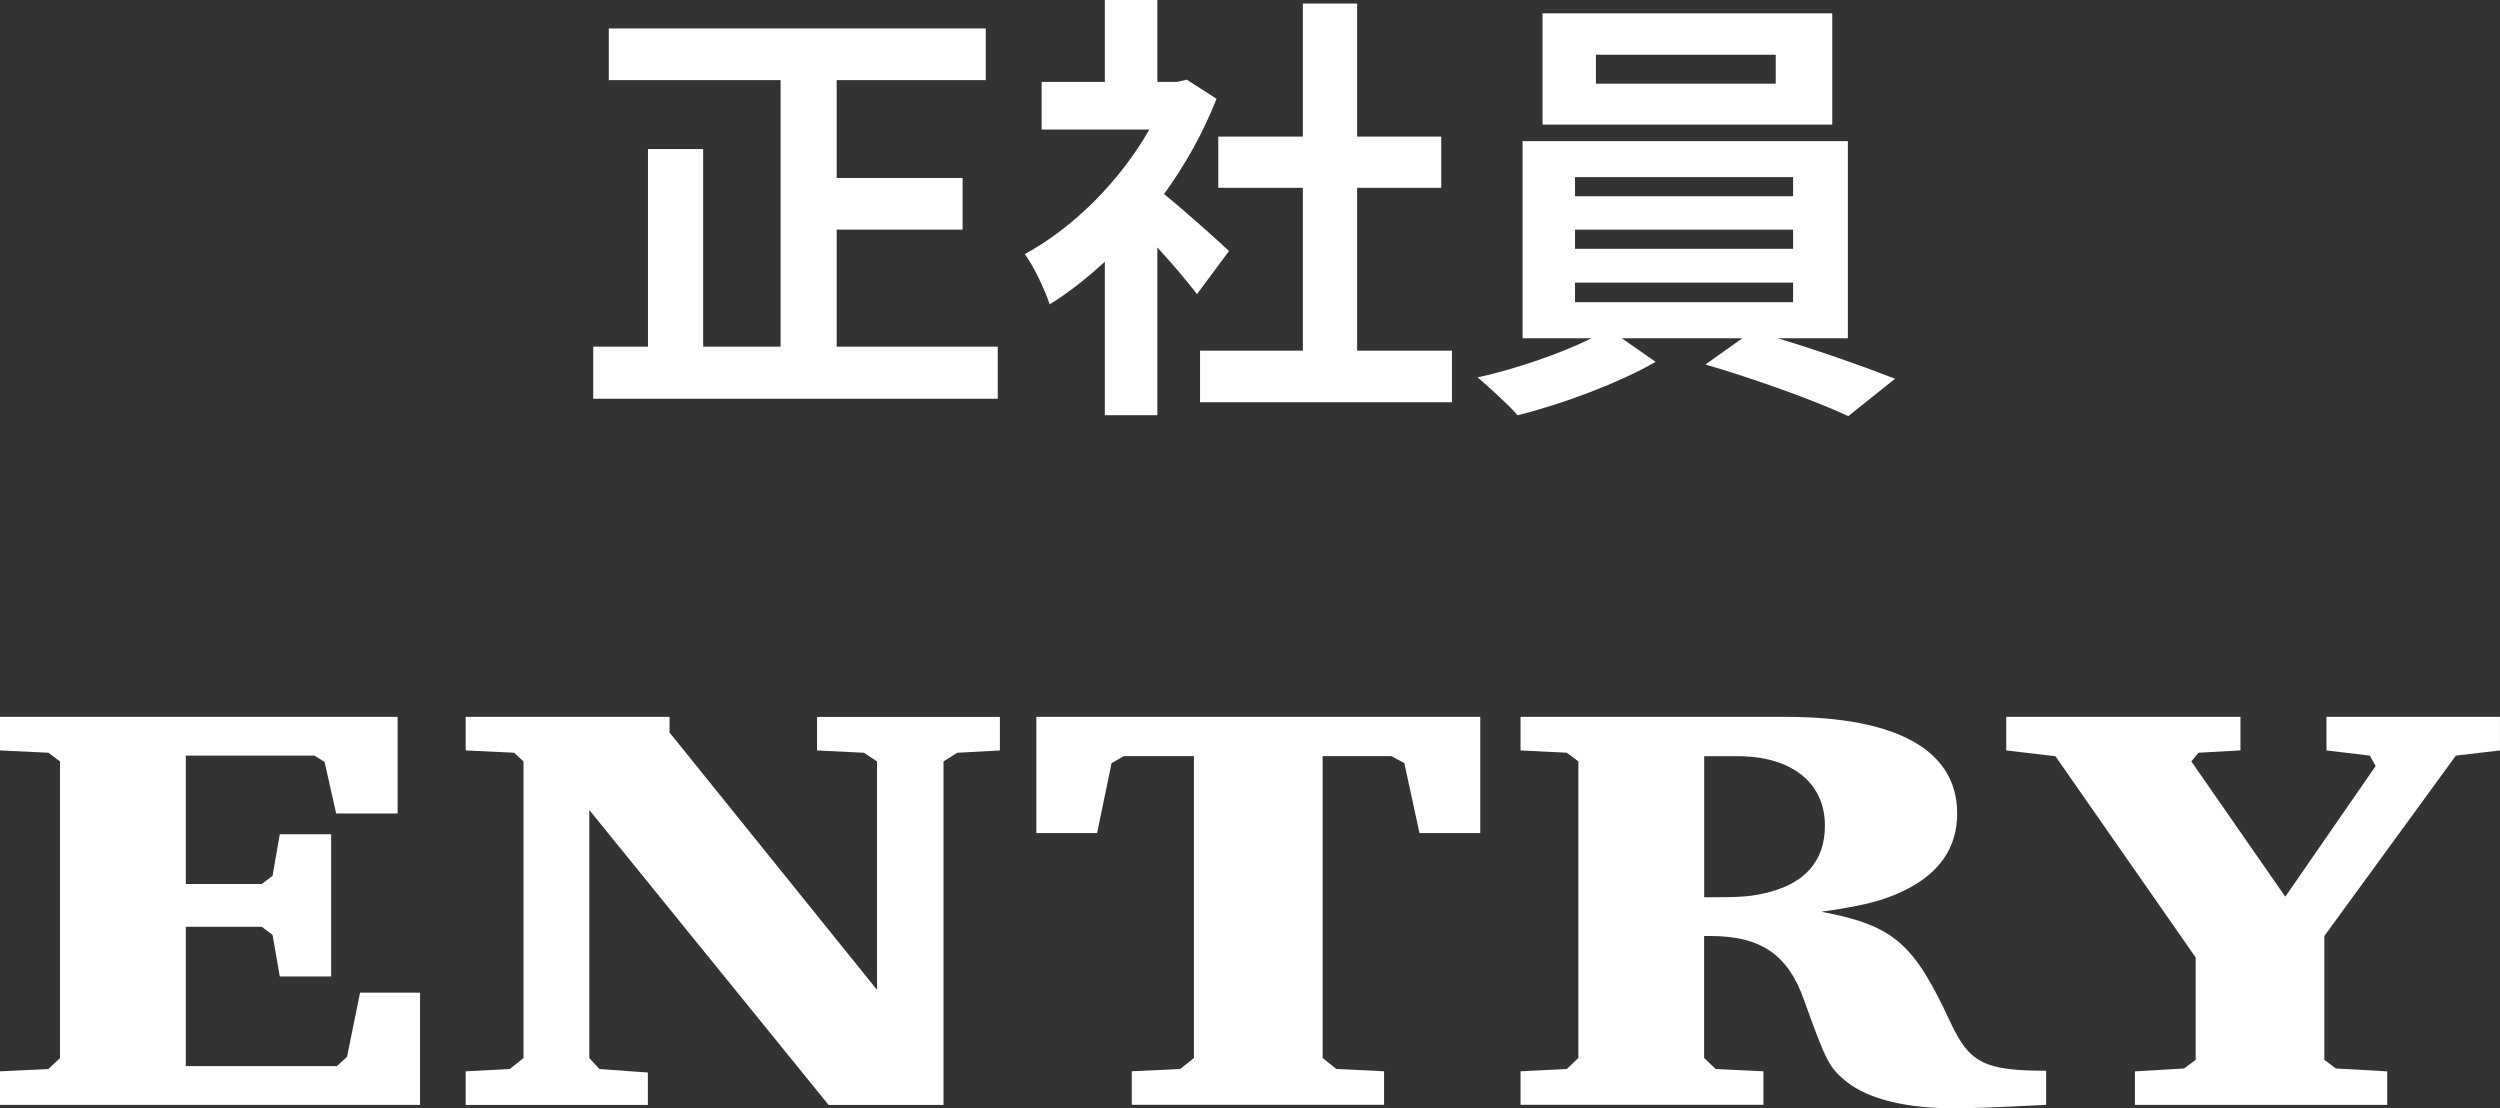 <?xml version="1.0" encoding="UTF-8"?><svg id="b" xmlns="http://www.w3.org/2000/svg" width="89.919" height="39.864" viewBox="0 0 89.919 39.864"><rect x="0" y="0" width="89.919" height="39.864" fill="#333333" stroke="none"/><defs><style>.d{fill:#fff;}</style></defs><g id="c"><path class="d" d="M35.887,12.469v1.873h-14.55v-1.873h1.969v-7.107h1.985v7.107h2.785V2.881h-6.179v-1.857h13.558v1.857h-5.362v3.521h4.529v1.856h-4.529v4.21h5.794Z"/><path class="d" d="M43.052,10.58c-.337-.448-.881-1.088-1.425-1.681v6.035h-1.889v-5.522c-.641.592-1.312,1.121-1.985,1.537-.16-.512-.607-1.44-.896-1.809,1.745-.944,3.426-2.625,4.482-4.482h-3.874v-1.712h2.273V0h1.889v2.945h.72l.337-.08,1.072.688c-.48,1.217-1.12,2.369-1.889,3.426.769.624,2.001,1.729,2.337,2.049l-1.152,1.552ZM52.223,12.613v1.856h-9.06v-1.856h3.698v-5.858h-3.042v-1.841h3.042V.128h1.952v4.786h3.025v1.841h-3.025v5.858h3.409Z"/><path class="d" d="M63.934,12.165c1.488.448,3.121,1.024,4.226,1.457l-1.681,1.345c-1.232-.577-3.441-1.361-5.138-1.857l1.328-.944h-4.338l1.217.848c-1.297.752-3.346,1.521-4.962,1.921-.353-.4-1.009-.992-1.44-1.36,1.376-.304,3.009-.865,4.098-1.409h-2.481v-7.091h11.701v7.091h-2.529ZM65.902,4.482h-10.42V.48h10.42v4.002ZM56.65,7.059h7.843v-.688h-7.843v.688ZM56.65,8.948h7.843v-.688h-7.843v.688ZM56.65,10.869h7.843v-.705h-7.843v.705ZM63.869,1.969h-6.467v1.041h6.467v-1.041Z"/><path class="d" d="M0,38.533l1.742-.083.416-.395v-10.669l-.416-.312-1.742-.083v-1.206h14.301v3.473h-2.21l-.416-1.851-.364-.229h-4.628v4.617h2.73l.39-.291.26-1.498h1.847v5.116h-1.847l-.26-1.497-.39-.291h-2.73v5.012h5.435l.363-.333.469-2.308h2.158v4.035H0v-1.206Z"/><path class="d" d="M16.749,38.533l1.587-.083.493-.395v-10.669l-.338-.312-1.742-.083v-1.206h7.333v.562l7.462,9.255v-8.215l-.468-.312-1.69-.083v-1.206h6.578v1.206l-1.534.083-.494.312v12.354h-4.134l-8.606-10.607v8.922l.364.395,1.742.125v1.165h-6.553v-1.206Z"/><path class="d" d="M53.241,25.784v4.18h-2.185l-.546-2.517-.468-.25h-2.47v10.856l.493.395,1.717.083v1.206h-9.074v-1.206l1.742-.083.493-.395v-10.856h-2.521l-.442.25-.52,2.517h-2.185v-4.18h15.965Z"/><path class="d" d="M64.233,25.784c4.004,0,6.162,1.206,6.162,3.473,0,1.248-.65,2.184-1.976,2.808-.702.333-1.431.52-2.912.728,2.678.499,3.354,1.206,4.653,3.993.677,1.435,1.196,1.726,3.433,1.726v1.227c-2.08.104-2.704.125-3.303.125-1.741,0-3.067-.333-3.848-.936-.65-.52-.754-.728-1.561-2.974-.571-1.622-1.56-2.288-3.354-2.288h-.234v4.388l.416.395,1.717.083v1.206h-8.736v-1.206l1.664-.083.416-.395v-10.669l-.416-.312-1.664-.083v-1.206h9.542ZM61.295,32.273c1.301,0,1.586-.021,2.08-.125,1.508-.312,2.263-1.144,2.263-2.454,0-1.539-1.196-2.496-3.146-2.496h-1.196v5.075Z"/><path class="d" d="M80.584,25.784v1.206l-1.508.083-.26.312,3.38,4.867,3.25-4.7-.208-.374-1.56-.187v-1.206h6.24v1.206l-1.587.187-4.731,6.489v4.451l.416.312,1.846.104v1.206h-9.074v-1.206l1.769-.104.416-.312v-3.681l-5.045-7.238-1.768-.208v-1.206h8.424Z"/></g></svg>